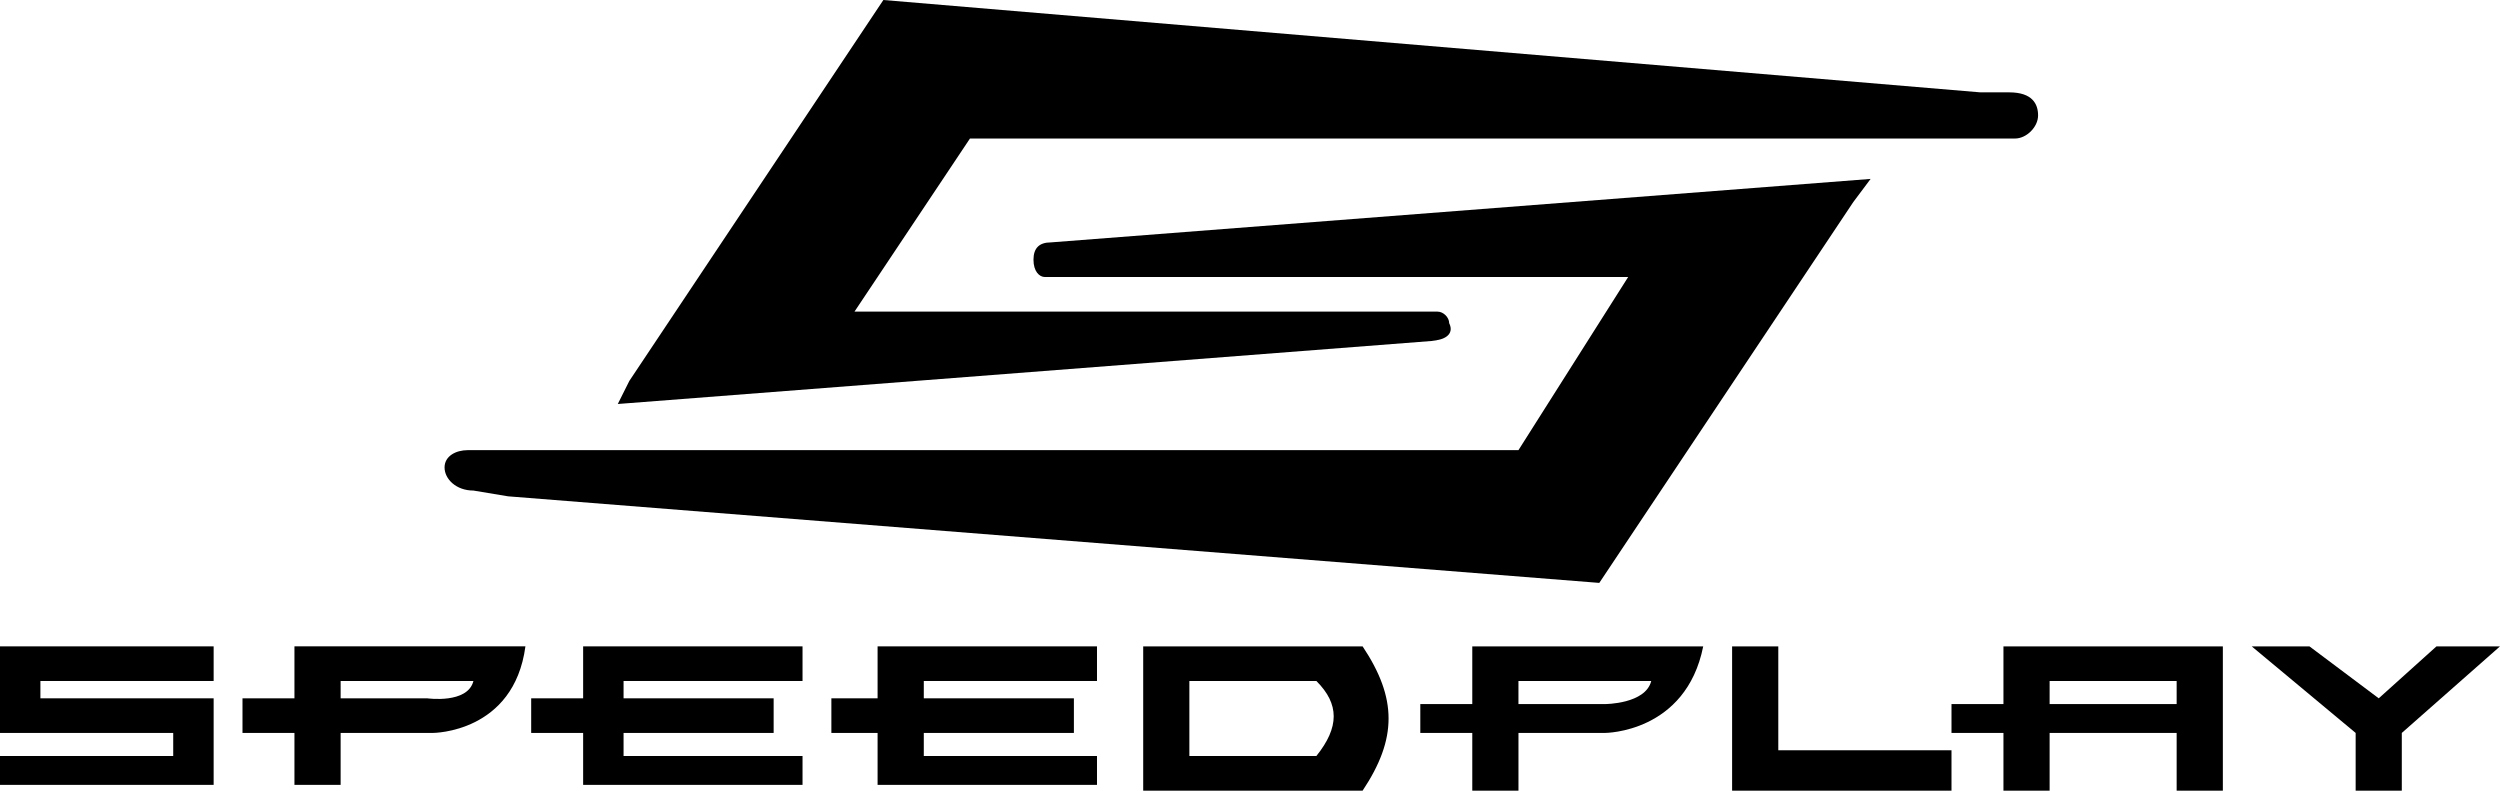 <?xml version="1.0" encoding="utf-8"?>
<!-- Generator: Adobe Illustrator 15.0.2, SVG Export Plug-In . SVG Version: 6.00 Build 0)  -->
<!DOCTYPE svg PUBLIC "-//W3C//DTD SVG 1.1//EN" "http://www.w3.org/Graphics/SVG/1.1/DTD/svg11.dtd">
<svg version="1.1" id="Ebene_1" xmlns="http://www.w3.org/2000/svg" xmlns:xlink="http://www.w3.org/1999/xlink" x="0px" y="0px"
	 width="133.098px" height="42.094px" viewBox="0 0 133.098 42.094" enable-background="new 0 0 133.098 42.094"
	 xml:space="preserve">
<g>
	<path fill-rule="evenodd" clip-rule="evenodd" fill="#000000" d="M76.231,18.129c0.308,0,0.308,0,0.308,0
		c-43.648,3.379-43.648,3.379-43.648,3.379c0.615-1.229,0.615-1.229,0.615-1.229C47.03,0,47.03,0,47.03,0l0,0
		c58.402,4.917,58.402,4.917,58.402,4.917c1.536,0,1.536,0,1.536,0c1.23,0,1.538,0.613,1.538,1.229c0,0.614-0.614,1.229-1.23,1.229
		l0,0c-55.636,0-55.636,0-55.636,0c-6.148,9.216-6.148,9.216-6.148,9.216c30.739,0,30.739,0,30.739,0c0.308,0,0.308,0,0.308,0
		c0.306,0,0.615,0.308,0.615,0.615C77.46,17.821,76.845,18.129,76.231,18.129L76.231,18.129z"/>
	<path fill-rule="evenodd" clip-rule="evenodd" fill="#000000" d="M55.943,12.905L55.943,12.905
		c43.647-3.38,43.647-3.38,43.647-3.38c-0.92,1.229-0.92,1.229-0.92,1.229C85.145,31.033,85.145,31.033,85.145,31.033l0,0
		C27.05,26.424,27.05,26.424,27.05,26.424c-1.845-0.307-1.845-0.307-1.845-0.307c-0.922,0-1.537-0.615-1.537-1.23
		c0-0.613,0.615-0.921,1.23-0.921l0,0c55.943,0,55.943,0,55.943,0c5.841-9.217,5.841-9.217,5.841-9.217c-31.047,0-31.047,0-31.047,0
		l0,0c-0.308,0-0.613-0.308-0.613-0.922C55.022,13.212,55.328,12.905,55.943,12.905L55.943,12.905z"/>
	<polygon fill-rule="evenodd" clip-rule="evenodd" fill="#000000" points="11.374,34.412 0,34.412 0,39.021 9.222,39.021 
		9.222,40.249 0,40.249 0,41.786 11.374,41.786 11.374,37.178 2.151,37.178 2.151,36.255 11.374,36.255 11.374,34.412 	"/>
	<path fill-rule="evenodd" clip-rule="evenodd" fill="#000000" d="M115.883,36.255h-6.763v1.229h6.763V36.255L115.883,36.255z
		 M118.343,34.412v7.682h-2.46v-3.073h-6.763v3.073h-2.458v-3.073h-2.766v-1.536h2.766v-3.072H118.343L118.343,34.412z"/>
	<polygon fill-rule="evenodd" clip-rule="evenodd" fill="#000000" points="94.675,34.412 92.216,34.412 92.216,42.094 
		103.896,42.094 103.896,39.942 94.675,39.942 94.675,34.412 	"/>
	<polygon fill-rule="evenodd" clip-rule="evenodd" fill="#000000" points="42.726,34.412 31.046,34.412 31.046,37.178 28.28,37.178 
		28.28,39.021 31.046,39.021 31.046,41.786 42.726,41.786 42.726,40.249 33.198,40.249 33.198,39.021 41.188,39.021 41.188,37.178 
		33.198,37.178 33.198,36.255 42.726,36.255 42.726,34.412 	"/>
	<polygon fill-rule="evenodd" clip-rule="evenodd" fill="#000000" points="133.098,34.412 129.716,34.412 126.642,37.178 
		122.953,34.412 119.879,34.412 125.413,39.021 125.413,42.094 127.87,42.094 127.87,39.021 133.098,34.412 	"/>
	<path fill-rule="evenodd" clip-rule="evenodd" fill="#000000" d="M70.083,40.249c1.23-1.535,1.23-2.765,0-3.994
		c-6.762,0-6.762,0-6.762,0c0,3.994,0,3.994,0,3.994H70.083z M72.544,34.412c1.843,2.766,1.843,4.915,0,7.682
		c-11.681,0-11.681,0-11.681,0c0-7.682,0-7.682,0-7.682H72.544z"/>
	<path fill-rule="evenodd" clip-rule="evenodd" fill="#000000" d="M22.745,37.178c0,0,2.153,0.307,2.46-0.923c-7.07,0-7.07,0-7.07,0
		c0,0.923,0,0.923,0,0.923C22.745,37.178,22.745,37.178,22.745,37.178L22.745,37.178z M27.973,34.412
		c-0.615,4.608-4.92,4.608-4.92,4.608c-4.918,0-4.918,0-4.918,0c0,2.766,0,2.766,0,2.766c-2.459,0-2.459,0-2.459,0
		c0-2.766,0-2.766,0-2.766c-2.766,0-2.766,0-2.766,0c0-1.843,0-1.843,0-1.843c2.766,0,2.766,0,2.766,0c0-2.766,0-2.766,0-2.766
		c11.989,0,11.989,0,11.989,0H27.973z"/>
	<polygon fill-rule="evenodd" clip-rule="evenodd" fill="#000000" points="58.403,34.412 46.722,34.412 46.722,37.178 
		44.262,37.178 44.262,39.021 46.722,39.021 46.722,41.786 58.403,41.786 58.403,40.249 49.182,40.249 49.182,39.021 57.173,39.021 
		57.173,37.178 49.182,37.178 49.182,36.255 58.403,36.255 58.403,34.412 	"/>
	<path fill-rule="evenodd" clip-rule="evenodd" fill="#000000" d="M85.452,37.484c0,0,2.153,0,2.459-1.229c-0.306,0-0.306,0-0.306,0
		c-6.764,0-6.764,0-6.764,0c0,1.229,0,1.229,0,1.229c4.303,0,4.303,0,4.303,0H85.452z M90.678,34.412
		c-0.922,4.608-5.226,4.608-5.226,4.608c-4.61,0-4.61,0-4.61,0c0,3.073,0,3.073,0,3.073c-2.459,0-2.459,0-2.459,0
		c0-3.073,0-3.073,0-3.073c-2.767,0-2.767,0-2.767,0c0-1.536,0-1.536,0-1.536c2.767,0,2.767,0,2.767,0c0-3.072,0-3.072,0-3.072
		c11.682,0,11.682,0,11.682,0H90.678z"/>
</g>
</svg>

